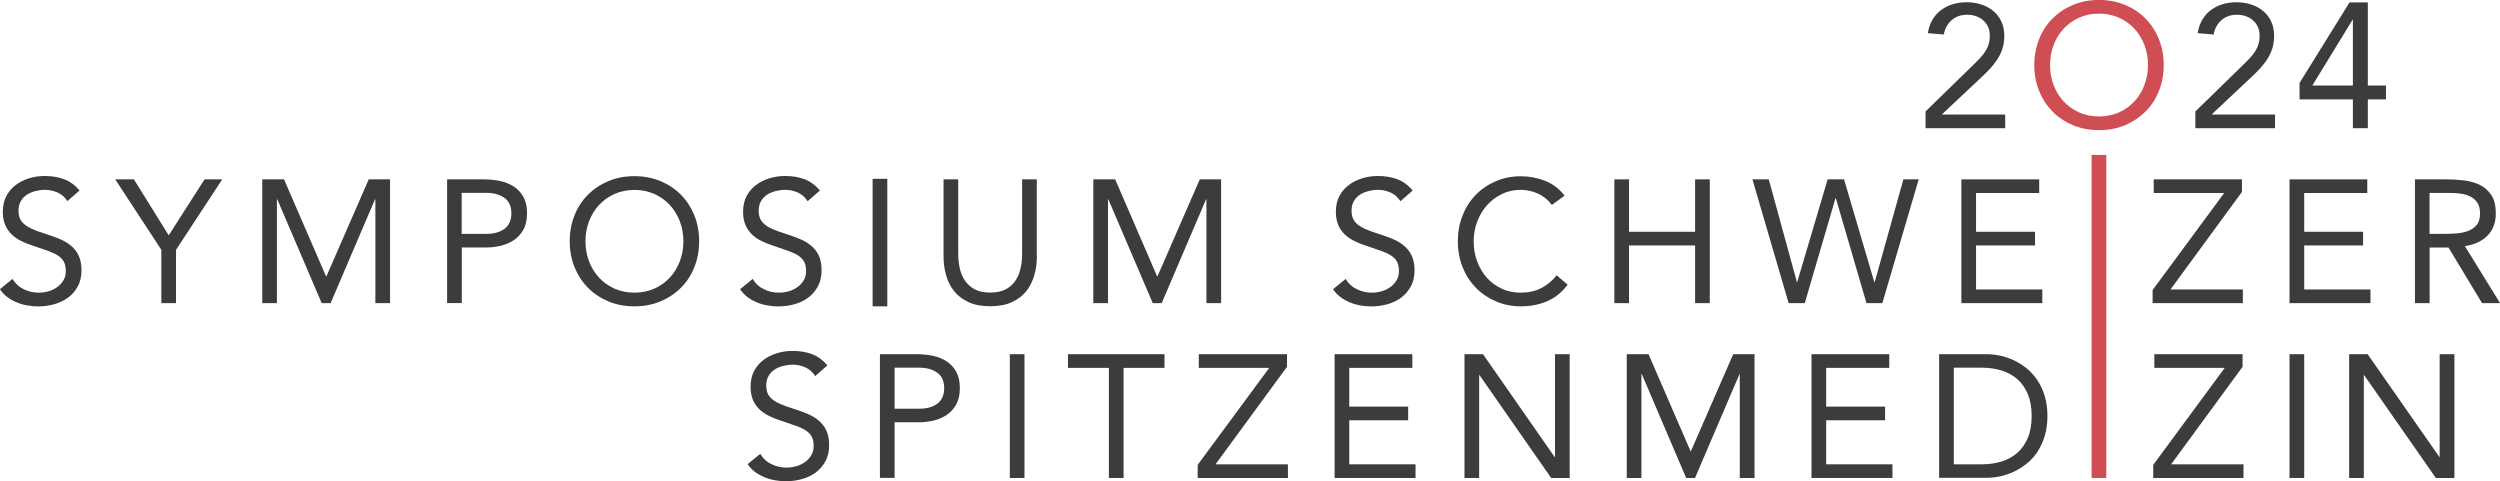<?xml version="1.0" encoding="UTF-8"?><svg id="Ebene_1" xmlns="http://www.w3.org/2000/svg" width="96.75mm" height="18.62mm" viewBox="0 0 274.26 52.77"><defs><style>.cls-1{fill:#ce4e53;}.cls-2{fill:#3c3c3b;}</style></defs><path class="cls-1" d="m230.27,12.77c.79,0,1.52-.15,2.18-.44.66-.29,1.22-.7,1.7-1.21.47-.51.84-1.11,1.1-1.79.26-.68.39-1.42.39-2.2s-.13-1.51-.39-2.2c-.26-.68-.63-1.28-1.1-1.79-.47-.51-1.04-.91-1.7-1.21-.66-.29-1.38-.44-2.18-.44s-1.52.15-2.18.44c-.66.29-1.22.7-1.7,1.21-.47.51-.84,1.11-1.1,1.79-.26.68-.39,1.42-.39,2.2s.13,1.51.39,2.2c.26.68.63,1.28,1.1,1.79.47.51,1.04.91,1.7,1.21.66.29,1.38.44,2.18.44m0,1.5c-1.04,0-1.99-.18-2.85-.54-.86-.36-1.61-.85-2.24-1.49s-1.12-1.39-1.48-2.26c-.35-.88-.53-1.83-.53-2.85s.18-1.97.53-2.85c.35-.88.84-1.63,1.48-2.26.63-.63,1.38-1.13,2.24-1.49s1.81-.54,2.85-.54,1.98.18,2.85.54,1.61.85,2.24,1.49c.63.63,1.12,1.39,1.48,2.26.35.88.53,1.83.53,2.85s-.18,1.97-.53,2.85c-.35.88-.84,1.63-1.48,2.26s-1.38,1.13-2.24,1.49c-.86.36-1.81.54-2.85.54"/><path class="cls-2" d="m153.63,22.07c-.27-.43-.63-.75-1.07-.95-.45-.2-.91-.3-1.4-.3-.36,0-.71.05-1.05.14-.35.09-.65.22-.93.4-.27.18-.5.42-.66.71-.17.29-.25.64-.25,1.04,0,.31.05.58.14.82.1.24.25.45.47.64.22.19.51.37.88.54.37.17.82.33,1.36.5.52.17,1.03.34,1.52.54.49.19.93.44,1.3.73.38.29.68.66.9,1.1.22.44.34.99.34,1.66s-.13,1.27-.4,1.76c-.27.5-.62.91-1.06,1.24-.44.33-.95.57-1.52.73-.58.16-1.17.24-1.78.24-.4,0-.79-.04-1.19-.11-.4-.07-.78-.18-1.14-.33-.37-.15-.71-.34-1.03-.58-.32-.24-.6-.53-.82-.87l1.38-1.13c.29.5.7.88,1.23,1.13.52.26,1.08.38,1.67.38.35,0,.69-.05,1.04-.15.35-.1.67-.25.95-.45.28-.2.51-.44.69-.74.18-.29.27-.63.27-1.02,0-.42-.07-.76-.21-1.03-.14-.26-.36-.49-.65-.68-.29-.19-.66-.36-1.11-.52-.45-.15-.97-.33-1.57-.54-.49-.15-.93-.33-1.34-.53-.41-.2-.76-.44-1.07-.73-.3-.29-.54-.63-.71-1.04-.17-.4-.26-.88-.26-1.45,0-.65.13-1.22.38-1.71.26-.49.6-.89,1.04-1.22.43-.33.93-.57,1.48-.74.55-.17,1.12-.25,1.73-.25.77,0,1.47.12,2.1.35.63.24,1.2.65,1.7,1.24l-1.32,1.15Z"/><path class="cls-2" d="m170.24,22.47c-.41-.55-.91-.96-1.52-1.24-.6-.27-1.23-.41-1.88-.41-.75,0-1.45.15-2.08.46-.63.31-1.18.72-1.64,1.24-.46.52-.82,1.12-1.07,1.8-.26.69-.38,1.4-.38,2.14,0,.79.13,1.53.38,2.22.26.68.61,1.28,1.06,1.78.45.51,1,.9,1.63,1.2.63.3,1.33.44,2.1.44.83,0,1.57-.16,2.22-.49.65-.33,1.22-.8,1.71-1.41l1.21,1.02c-.61.82-1.35,1.42-2.21,1.8-.86.38-1.84.58-2.93.58-.97,0-1.88-.18-2.72-.54-.84-.36-1.58-.85-2.2-1.49-.62-.63-1.11-1.38-1.46-2.25-.35-.87-.53-1.82-.53-2.86s.17-1.93.51-2.8c.34-.87.81-1.62,1.43-2.26.61-.64,1.34-1.14,2.19-1.51.84-.37,1.77-.56,2.78-.56.92,0,1.81.17,2.66.5.85.33,1.56.88,2.14,1.63l-1.4,1.02Z"/><polygon class="cls-2" points="177.1 19.67 178.71 19.67 178.71 25.42 185.96 25.42 185.96 19.67 187.57 19.67 187.57 33.25 185.96 33.25 185.96 26.92 178.71 26.92 178.71 33.25 177.1 33.25 177.1 19.67"/><polygon class="cls-2" points="192.25 19.67 194.04 19.67 197.13 30.95 197.16 30.95 200.5 19.67 202.3 19.67 205.62 30.95 205.66 30.95 208.81 19.67 210.49 19.67 206.5 33.25 204.76 33.25 201.4 21.74 201.36 21.74 197.99 33.25 196.22 33.25 192.25 19.67"/><polygon class="cls-2" points="215.17 19.67 223.71 19.67 223.71 21.17 216.78 21.17 216.78 25.42 223.25 25.42 223.25 26.92 216.78 26.92 216.78 31.75 224.05 31.75 224.05 33.25 215.17 33.25 215.17 19.67"/><polygon class="cls-2" points="236.15 31.81 244 21.17 236.27 21.17 236.27 19.67 245.95 19.67 245.95 21.05 238.11 31.75 246.05 31.75 246.05 33.25 236.15 33.25 236.15 31.81"/><polygon class="cls-2" points="251.17 19.67 259.7 19.67 259.7 21.17 252.78 21.17 252.78 25.42 259.24 25.42 259.24 26.92 252.78 26.92 252.78 31.75 260.05 31.75 260.05 33.25 251.17 33.25 251.17 19.67"/><path class="cls-2" d="m266.53,25.65h1.44c.45,0,.91-.01,1.39-.04.48-.03.92-.11,1.32-.25.4-.14.74-.36,1-.66.26-.3.39-.73.39-1.29,0-.49-.1-.88-.29-1.17-.19-.29-.44-.52-.76-.68-.31-.16-.66-.27-1.05-.32-.39-.05-.78-.08-1.18-.08h-2.26v4.49Zm-1.61-5.98h3.47c.65,0,1.3.04,1.95.12.64.08,1.22.24,1.73.5s.93.63,1.25,1.12c.32.49.48,1.16.48,2,0,1-.3,1.8-.9,2.42-.6.61-1.43,1-2.49,1.17l3.86,6.25h-1.98l-3.68-6.1h-2.07v6.1h-1.61v-13.58Z"/><path class="cls-2" d="m89.43,41.25c-.27-.43-.63-.75-1.07-.95-.45-.2-.91-.3-1.4-.3-.36,0-.71.05-1.06.14-.34.09-.65.22-.93.4-.27.18-.5.41-.66.71-.17.29-.25.64-.25,1.04,0,.31.05.58.14.82.1.24.25.45.47.64.22.19.51.37.88.54.37.17.82.33,1.36.5.52.17,1.03.34,1.52.54.49.19.93.43,1.3.73s.68.66.9,1.1c.22.44.33,1,.33,1.66s-.13,1.27-.4,1.76c-.27.5-.62.91-1.06,1.24-.44.33-.95.57-1.52.73-.58.16-1.17.24-1.78.24-.4,0-.79-.04-1.19-.11-.4-.07-.78-.18-1.14-.33-.36-.15-.71-.34-1.03-.57-.32-.24-.6-.53-.82-.87l1.38-1.13c.29.5.7.88,1.23,1.13.52.26,1.08.38,1.67.38.35,0,.69-.05,1.05-.15.35-.1.67-.25.95-.45.28-.2.51-.44.69-.74.18-.29.27-.63.27-1.02,0-.42-.07-.76-.21-1.03-.14-.26-.36-.49-.65-.68-.29-.19-.67-.37-1.11-.52-.45-.15-.97-.33-1.57-.54-.49-.15-.93-.33-1.34-.53-.41-.2-.76-.44-1.07-.73-.3-.29-.54-.63-.71-1.04-.17-.4-.26-.88-.26-1.45,0-.65.13-1.22.38-1.71.26-.49.6-.89,1.04-1.22.43-.33.93-.57,1.48-.74.55-.17,1.12-.25,1.73-.25.77,0,1.47.12,2.1.35.63.24,1.2.65,1.7,1.24l-1.32,1.15Z"/><path class="cls-2" d="m98.14,44.83h2.72c.81,0,1.46-.18,1.96-.55s.76-.93.76-1.7-.25-1.33-.76-1.7c-.5-.36-1.16-.55-1.96-.55h-2.72v4.49Zm-1.61-5.98h4.03c.63,0,1.22.06,1.79.18.57.12,1.07.33,1.51.61.44.29.79.67,1.05,1.15.26.48.39,1.07.39,1.77,0,.74-.14,1.35-.42,1.84-.28.49-.64.87-1.08,1.15-.44.28-.92.48-1.45.6-.52.11-1.02.17-1.49.17h-2.72v6.1h-1.61v-13.58Z"/><rect class="cls-2" x="110.78" y="38.85" width="1.61" height="13.58"/><polygon class="cls-2" points="117.16 38.85 117.16 40.35 121.65 40.35 121.65 52.43 123.26 52.43 123.26 40.35 127.75 40.35 127.75 38.85 117.16 38.85"/><polygon class="cls-2" points="131.51 38.85 131.51 40.35 139.24 40.35 131.39 50.99 131.39 52.43 141.29 52.43 141.29 50.93 133.35 50.93 141.19 40.23 141.19 38.85 131.51 38.85"/><polygon class="cls-2" points="146.41 38.85 146.41 52.43 155.29 52.43 155.29 50.93 148.02 50.93 148.02 46.1 154.48 46.1 154.48 44.6 148.02 44.6 148.02 40.35 154.94 40.35 154.94 38.85 146.41 38.85"/><polygon class="cls-2" points="170.59 38.85 170.59 50.13 170.55 50.13 162.69 38.85 160.66 38.85 160.66 52.43 162.27 52.43 162.27 41.15 162.31 41.15 170.17 52.43 172.2 52.43 172.2 38.85 170.59 38.85"/><polygon class="cls-2" points="190.14 38.85 185.5 49.49 185.46 49.49 180.85 38.85 178.46 38.85 178.46 52.43 180.07 52.43 180.07 41.03 180.11 41.03 184.98 52.43 185.95 52.43 190.83 41.03 190.86 41.03 190.86 52.43 192.48 52.43 192.48 38.85 190.14 38.85"/><polygon class="cls-2" points="198.73 38.85 198.73 52.43 207.61 52.43 207.61 50.93 200.34 50.93 200.34 46.1 206.8 46.1 206.8 44.6 200.34 44.6 200.34 40.35 207.26 40.35 207.26 38.85 198.73 38.85"/><path class="cls-2" d="m214.34,50.93h3.07c.78,0,1.5-.1,2.17-.31.66-.2,1.24-.52,1.73-.95.49-.43.87-.98,1.15-1.64.28-.66.42-1.46.42-2.4s-.14-1.73-.42-2.4c-.28-.66-.66-1.21-1.15-1.64-.49-.43-1.06-.74-1.73-.95-.67-.2-1.39-.31-2.17-.31h-3.07v10.59Zm-1.61-12.08h5.22c.45,0,.92.05,1.42.15.5.1.99.27,1.49.49.49.22.96.51,1.42.87.45.36.85.79,1.2,1.3s.62,1.09.82,1.74c.21.66.31,1.4.31,2.23s-.1,1.58-.31,2.23c-.2.66-.48,1.24-.82,1.75s-.74.94-1.2,1.29c-.45.36-.93.65-1.42.87s-.99.39-1.49.49c-.5.1-.97.15-1.42.15h-5.22v-13.58Z"/><rect class="cls-1" x="229.46" y="16.99" width="1.61" height="35.44"/><polygon class="cls-2" points="236.34 38.85 236.34 40.35 244.06 40.35 236.22 50.99 236.22 52.43 246.12 52.43 246.12 50.93 238.18 50.93 246.02 40.23 246.02 38.85 236.34 38.85"/><rect class="cls-2" x="251.17" y="38.85" width="1.61" height="13.58"/><polygon class="cls-2" points="267.64 38.85 267.64 50.13 267.61 50.13 259.74 38.85 257.71 38.85 257.71 52.43 259.32 52.43 259.32 41.15 259.36 41.15 267.22 52.43 269.26 52.43 269.26 38.85 267.64 38.85"/><path class="cls-2" d="m211.26,12.2l5.12-4.99c.32-.31.6-.59.84-.85.24-.26.45-.52.6-.77.16-.25.28-.51.35-.78.08-.27.12-.57.12-.9,0-.36-.06-.68-.19-.96-.13-.28-.3-.52-.53-.72-.22-.2-.49-.35-.79-.46-.3-.11-.62-.16-.97-.16-.69,0-1.26.2-1.71.6-.45.4-.74.92-.86,1.57l-1.75-.15c.09-.55.26-1.04.51-1.47.25-.43.56-.78.94-1.06.38-.28.8-.5,1.28-.64.47-.15.98-.22,1.53-.22s1.09.08,1.59.24c.5.16.94.39,1.31.7.38.31.68.69.9,1.15.22.46.33.99.33,1.59,0,.54-.07,1.02-.22,1.46-.15.43-.34.83-.59,1.2-.25.36-.53.71-.84,1.04-.31.33-.64.65-.99.97l-4.18,3.93v.04h6.92v1.5h-8.74v-1.84Z"/><path class="cls-2" d="m240.86,12.2l5.12-4.99c.32-.31.6-.59.84-.85.24-.26.45-.52.6-.77.16-.25.28-.51.35-.78.08-.27.12-.57.12-.9,0-.36-.06-.68-.19-.96-.13-.28-.3-.52-.53-.72-.22-.2-.49-.35-.79-.46-.3-.11-.62-.16-.97-.16-.69,0-1.26.2-1.71.6-.45.4-.74.92-.86,1.57l-1.75-.15c.09-.55.26-1.04.51-1.47.25-.43.56-.78.94-1.06.38-.28.8-.5,1.28-.64.47-.15.98-.22,1.53-.22s1.09.08,1.59.24c.5.16.94.39,1.31.7.38.31.68.69.9,1.15.22.46.33.99.33,1.59,0,.54-.07,1.02-.22,1.46-.15.43-.34.83-.59,1.2-.25.36-.53.71-.84,1.04-.31.33-.64.65-.99.97l-4.18,3.93v.04h6.92v1.5h-8.74v-1.84Z"/><path class="cls-2" d="m7.4,22.07c-.27-.43-.63-.75-1.07-.95-.45-.2-.91-.3-1.4-.3-.36,0-.71.05-1.06.14-.35.09-.65.22-.93.4-.28.18-.5.42-.66.71-.17.29-.25.64-.25,1.04,0,.31.05.58.14.82.1.24.25.45.47.64.22.19.51.37.88.54.37.17.82.33,1.36.5.52.17,1.03.34,1.52.54.49.19.93.44,1.3.73.38.29.68.66.9,1.1.22.44.34.99.34,1.66s-.13,1.27-.4,1.76c-.27.5-.62.91-1.07,1.24s-.95.57-1.52.73c-.58.16-1.17.24-1.78.24-.4,0-.79-.04-1.19-.11-.4-.07-.78-.18-1.14-.33-.36-.15-.71-.34-1.03-.58-.32-.24-.59-.53-.82-.87l1.38-1.13c.29.5.7.88,1.23,1.13.52.26,1.08.38,1.67.38.34,0,.69-.05,1.04-.15.35-.1.67-.25.95-.45.28-.2.51-.44.69-.74.18-.29.27-.63.27-1.02,0-.42-.07-.76-.21-1.03-.14-.26-.36-.49-.65-.68-.29-.19-.66-.36-1.11-.52-.45-.15-.97-.33-1.57-.54-.49-.15-.93-.33-1.34-.53-.41-.2-.76-.44-1.06-.73-.3-.29-.54-.63-.71-1.04-.17-.4-.26-.88-.26-1.45,0-.65.13-1.22.38-1.71.26-.49.6-.89,1.03-1.22.43-.33.93-.57,1.48-.74.55-.17,1.12-.25,1.73-.25.77,0,1.47.12,2.1.35.63.24,1.2.65,1.7,1.24l-1.32,1.15Z"/><polygon class="cls-2" points="17.7 27.4 12.64 19.67 14.69 19.67 18.51 25.81 22.44 19.67 24.38 19.67 19.31 27.4 19.31 33.25 17.7 33.25 17.7 27.4"/><polygon class="cls-2" points="28.77 19.67 31.16 19.67 35.77 30.31 35.81 30.31 40.45 19.67 42.79 19.67 42.79 33.25 41.18 33.25 41.18 21.86 41.14 21.86 36.27 33.25 35.29 33.25 30.42 21.86 30.38 21.86 30.38 33.25 28.77 33.25 28.77 19.67"/><path class="cls-2" d="m50.65,25.65h2.72c.81,0,1.46-.18,1.97-.55.5-.36.76-.93.76-1.7s-.25-1.33-.76-1.7c-.51-.36-1.16-.55-1.97-.55h-2.72v4.49Zm-1.61-5.98h4.03c.63,0,1.22.06,1.79.18.57.12,1.07.33,1.51.61.44.29.79.67,1.06,1.15.26.48.39,1.07.39,1.77,0,.74-.14,1.35-.42,1.84-.28.49-.64.87-1.08,1.15-.44.28-.92.48-1.45.6-.52.11-1.02.17-1.49.17h-2.72v6.1h-1.61v-13.58Z"/><path class="cls-2" d="m69.6,32.1c.79,0,1.52-.15,2.18-.44.66-.29,1.22-.7,1.7-1.21.47-.51.84-1.11,1.1-1.79s.39-1.42.39-2.2-.13-1.51-.39-2.19-.63-1.28-1.1-1.79c-.47-.51-1.04-.91-1.7-1.21-.66-.29-1.38-.44-2.18-.44s-1.52.15-2.18.44c-.66.3-1.22.7-1.7,1.21-.47.51-.84,1.11-1.1,1.79s-.39,1.42-.39,2.19.13,1.51.39,2.2.63,1.28,1.1,1.79c.47.51,1.04.91,1.7,1.21.66.29,1.38.44,2.18.44m0,1.5c-1.04,0-1.99-.18-2.85-.54-.86-.36-1.61-.85-2.24-1.49-.63-.63-1.12-1.39-1.48-2.26-.35-.88-.53-1.83-.53-2.85s.18-1.97.53-2.85c.35-.88.84-1.63,1.48-2.26.63-.63,1.38-1.13,2.24-1.49.86-.36,1.81-.54,2.85-.54s1.98.18,2.85.54c.86.36,1.61.85,2.24,1.49.63.63,1.12,1.39,1.48,2.26.35.88.53,1.83.53,2.85s-.18,1.97-.53,2.85c-.35.88-.84,1.63-1.48,2.26-.63.63-1.38,1.13-2.24,1.49-.86.36-1.81.54-2.85.54"/><path class="cls-2" d="m88.6,22.07c-.27-.43-.63-.75-1.07-.95-.45-.2-.91-.3-1.4-.3-.36,0-.71.05-1.06.14-.34.09-.65.22-.93.4-.27.18-.5.42-.66.71-.17.29-.25.64-.25,1.04,0,.31.05.58.14.82.1.24.25.45.47.64.22.19.51.37.88.54.37.17.82.33,1.36.5.52.17,1.03.34,1.52.54.49.19.93.44,1.3.73.38.29.68.66.9,1.1.22.44.33.99.33,1.66s-.13,1.27-.4,1.76c-.27.5-.62.91-1.06,1.24-.44.33-.95.57-1.52.73-.58.16-1.17.24-1.78.24-.4,0-.79-.04-1.19-.11-.4-.07-.78-.18-1.14-.33-.36-.15-.71-.34-1.03-.58-.32-.24-.6-.53-.82-.87l1.38-1.13c.29.5.7.88,1.23,1.13.52.26,1.08.38,1.67.38.35,0,.69-.05,1.05-.15.35-.1.67-.25.95-.45.28-.2.51-.44.69-.74.18-.29.27-.63.27-1.02,0-.42-.07-.76-.21-1.03-.14-.26-.36-.49-.65-.68-.29-.19-.67-.36-1.11-.52-.45-.15-.97-.33-1.57-.54-.49-.15-.93-.33-1.34-.53-.41-.2-.76-.44-1.06-.73-.3-.29-.54-.63-.71-1.04-.17-.4-.26-.88-.26-1.45,0-.65.13-1.22.38-1.71.26-.49.6-.89,1.04-1.22.43-.33.93-.57,1.48-.74.55-.17,1.12-.25,1.73-.25.77,0,1.47.12,2.1.35.63.24,1.2.65,1.7,1.24l-1.32,1.15Z"/><path class="cls-2" d="m113.75,28.07c0,.74-.09,1.45-.28,2.11-.19.66-.48,1.25-.88,1.75-.4.51-.93.91-1.58,1.21-.65.3-1.44.45-2.38.45s-1.73-.15-2.38-.45c-.65-.3-1.18-.7-1.58-1.21-.4-.5-.7-1.09-.88-1.75-.19-.66-.28-1.37-.28-2.11v-8.4h1.61v8.17c0,.55.06,1.08.17,1.59.11.51.31.97.58,1.36.27.4.63.71,1.07.95.45.24,1.01.35,1.69.35s1.24-.12,1.69-.35c.45-.24.81-.55,1.07-.95.27-.4.46-.85.57-1.36.12-.51.17-1.04.17-1.59v-8.17h1.61v8.4Z"/><polygon class="cls-2" points="119.94 19.67 122.34 19.67 126.94 30.31 126.98 30.31 131.62 19.67 133.96 19.67 133.96 33.25 132.35 33.25 132.35 21.86 132.31 21.86 127.44 33.25 126.46 33.25 121.59 21.86 121.55 21.86 121.55 33.25 119.94 33.25 119.94 19.67"/><rect class="cls-2" x="95.73" y="19.61" width="1.61" height="13.99"/><path class="cls-2" d="m259.76,9.38h1.99v1.52h-1.99v3.16h-1.64v-3.16h-5.85v-1.81l5.48-8.83h2.01v9.13Zm-1.64-7.21h-.04l-4.41,7.21h4.45V2.17Z"/></svg>